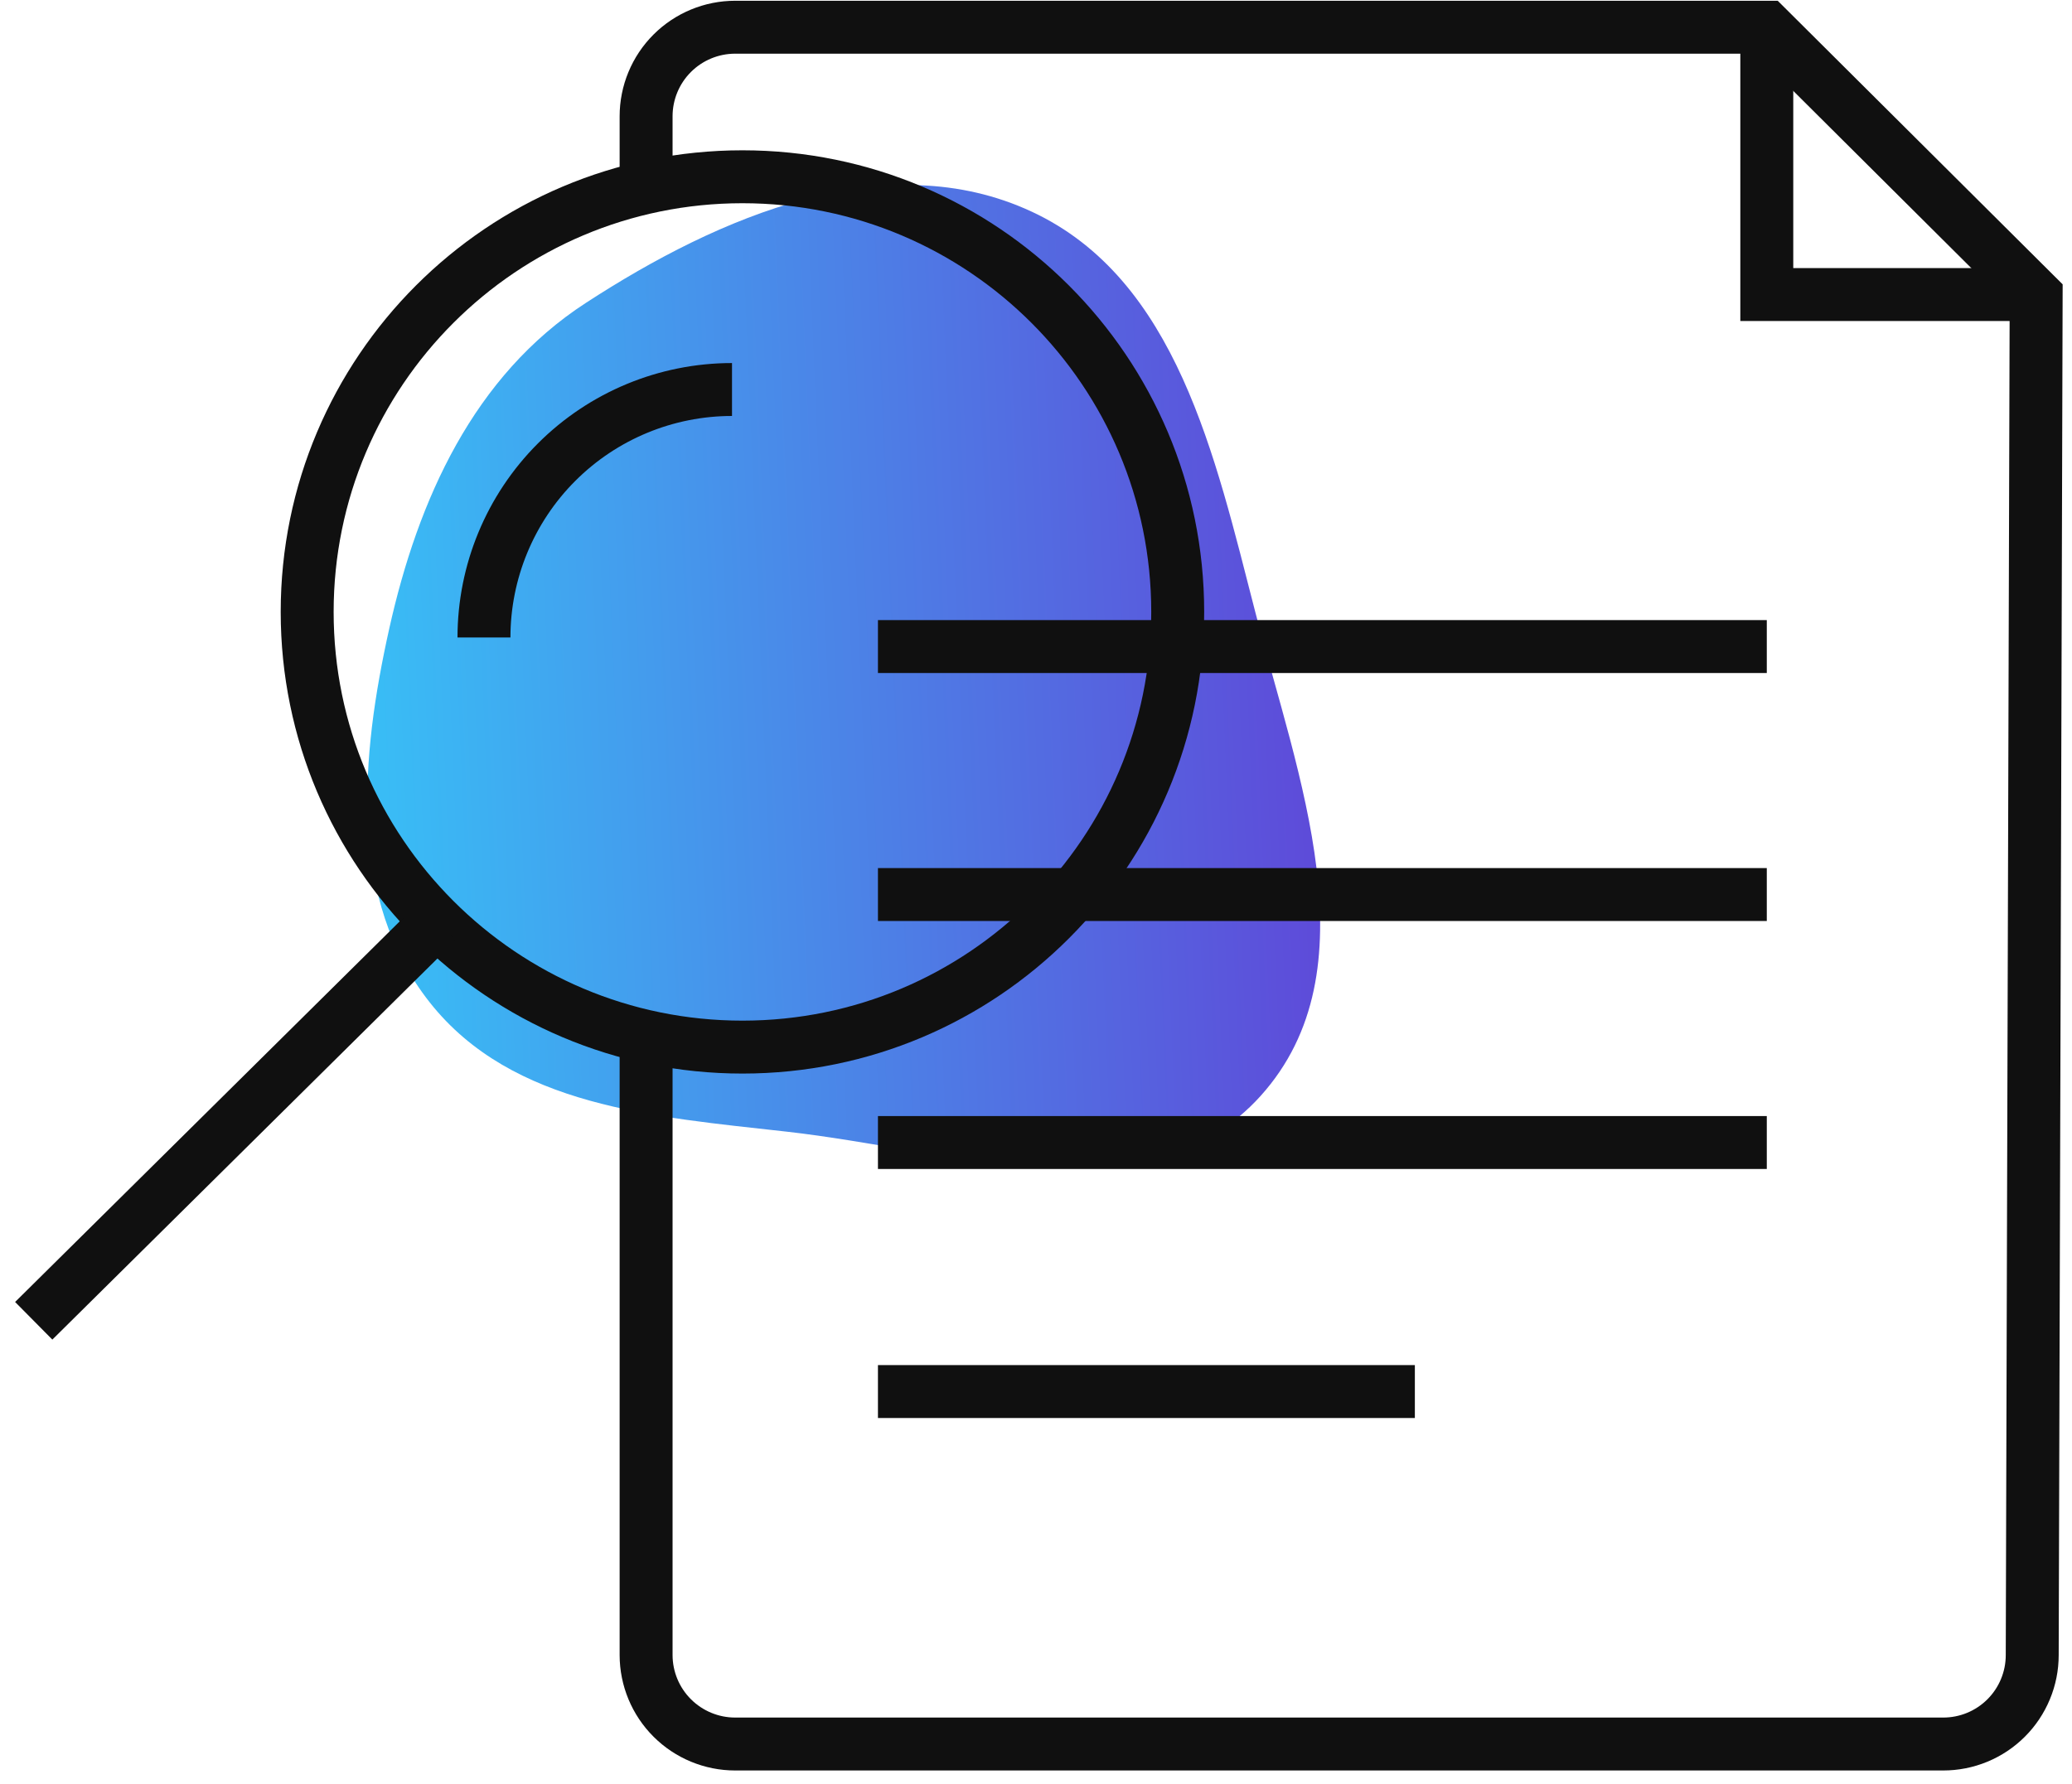 <svg xmlns="http://www.w3.org/2000/svg" width="137" height="118" viewBox="0 0 137 118" fill="none"><path fill-rule="evenodd" clip-rule="evenodd" d="M28.42 66.3C23 59.44 23.84 50.08 25.74 41.56C27.64 33.04 31.32 24.84 38.74 20.03C47.58 14.28 58.64 9.54 68.22 14C77.8 18.46 80.34 30.18 83 40.48C85.81 51.35 90.87 64.13 83.35 72.48C76 80.64 63 76.07 52 74.84C43.27 73.86 33.87 73.19 28.42 66.3Z" fill="url(#paint0_linear_4472_1068)"></path><path d="M32 42.16C32 37.81 33.728 33.639 36.803 30.564C39.879 27.488 44.05 25.76 48.4 25.76" stroke="#101010" stroke-width="3.5"></path><path d="M49.09 69.25C64.985 69.25 77.87 56.365 77.87 40.47C77.87 24.575 64.985 11.69 49.09 11.69C33.195 11.69 20.31 24.575 20.31 40.47C20.31 56.365 33.195 69.25 49.09 69.25Z" stroke="#101010" stroke-width="3.5"></path><path d="M28.88 60.97L2.23 87.35" stroke="#101010" stroke-width="3.5"></path><path d="M42.72 11.69V7.69C42.72 6.128 43.34 4.63 44.445 3.525C45.55 2.421 47.048 1.8 48.61 1.8H116.82L134.63 19.53L134.37 109.46C134.37 110.233 134.218 110.998 133.921 111.712C133.625 112.427 133.191 113.075 132.644 113.621C132.097 114.167 131.448 114.6 130.733 114.895C130.019 115.19 129.253 115.341 128.48 115.34H48.61C47.05 115.34 45.553 114.721 44.449 113.618C43.344 112.516 42.723 111.02 42.72 109.46V69.25" stroke="#101010" stroke-width="3.5"></path><path d="M58.05 42.76H116.82" stroke="#101010" stroke-width="3.5"></path><path d="M58.05 59.16H116.82" stroke="#101010" stroke-width="3.5"></path><path d="M58.05 75.56H116.82" stroke="#101010" stroke-width="3.5"></path><path d="M58.05 92.03H93.55" stroke="#101010" stroke-width="3.5"></path><path d="M134.63 19.48H116.82V1.67" stroke="#101010" stroke-width="3.5"></path><defs><linearGradient id="paint0_linear_4472_1068" x1="22.99" y1="46.54" x2="88.64" y2="43.74" gradientUnits="userSpaceOnUse"><stop stop-color="#38C0F6"></stop><stop offset="1" stop-color="#5F47D8"></stop></linearGradient></defs></svg>